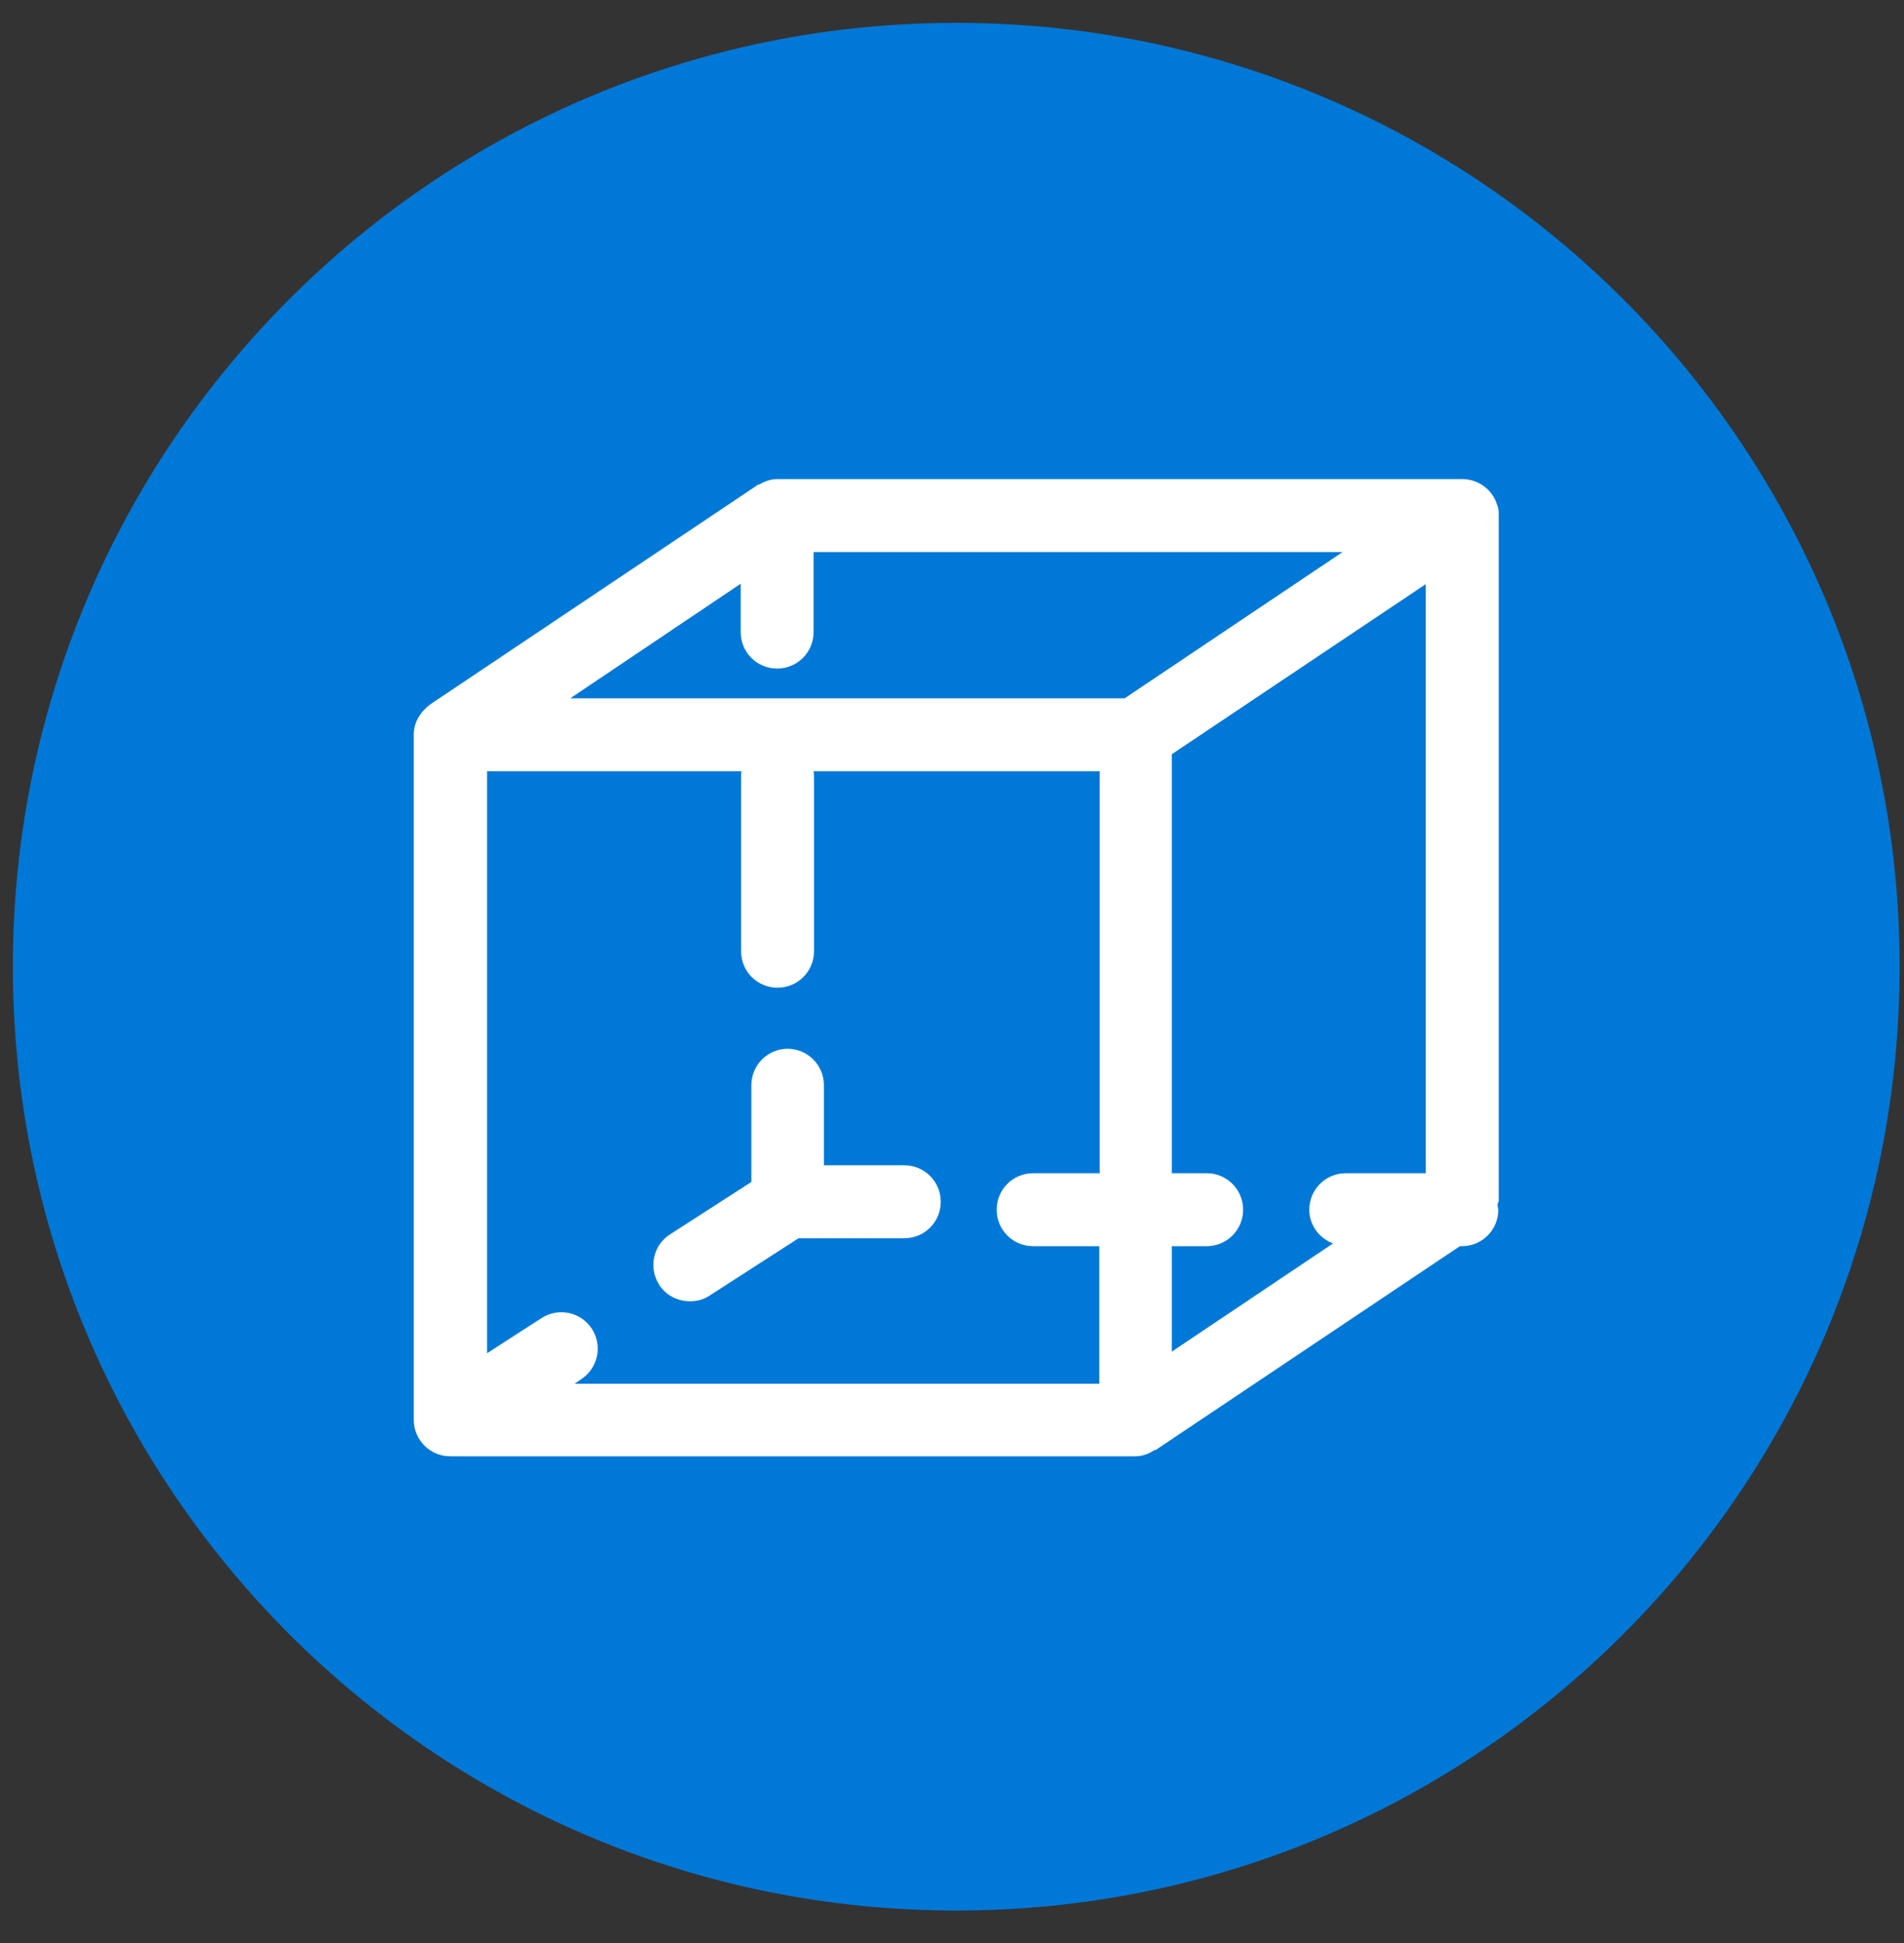 <svg viewBox="0 0 50 51" fill="none" xmlns="http://www.w3.org/2000/svg">
<rect x="0" y="0" width="50" height="51" fill="#333333" stroke="none"/>
<path fill-rule="evenodd" clip-rule="evenodd" d="M0.338 25.374C0.338 11.69 11.43 0.6 25.111 0.6C38.793 0.6 49.885 11.69 49.885 25.374C49.885 39.057 38.793 50.148 25.111 50.148C11.43 50.148 0.338 39.057 0.338 25.374Z" fill="#0078D7"/>
<path d="M39.357 13.532C39.357 13.439 39.357 13.345 39.315 13.251C39.19 12.845 38.816 12.575 38.399 12.575H20.408C20.231 12.575 20.075 12.637 19.929 12.721C19.908 12.721 19.888 12.721 19.877 12.742L11.303 18.485C11.053 18.673 10.866 18.943 10.866 19.276V37.268C10.866 37.798 11.293 38.225 11.823 38.225H29.815C30.012 38.225 30.189 38.152 30.335 38.048V38.069L38.337 32.71H38.389C38.92 32.71 39.346 32.283 39.346 31.753C39.346 31.711 39.325 31.669 39.325 31.628C39.325 31.586 39.357 31.555 39.357 31.524V13.563V13.532ZM28.868 30.795H27.13C26.599 30.795 26.173 31.222 26.173 31.753C26.173 32.283 26.599 32.71 27.13 32.71H28.868V36.321H15.091L15.257 36.206C15.704 35.915 15.829 35.332 15.548 34.885C15.257 34.437 14.674 34.312 14.227 34.593L12.791 35.52V20.244H19.471C19.471 20.244 19.461 20.296 19.461 20.317V24.968C19.461 25.499 19.888 25.925 20.418 25.925C20.949 25.925 21.376 25.499 21.376 24.968V20.317C21.376 20.317 21.365 20.265 21.365 20.244H28.878V30.806L28.868 30.795ZM29.534 18.329H14.976L19.451 15.322V16.592C19.451 17.122 19.877 17.549 20.408 17.549C20.939 17.549 21.365 17.122 21.365 16.592V14.49H35.257L29.534 18.329ZM37.452 30.795H35.34C34.809 30.795 34.383 31.222 34.383 31.753C34.383 32.158 34.643 32.502 35.007 32.637L30.772 35.478V32.71H31.688C32.218 32.71 32.645 32.283 32.645 31.753C32.645 31.222 32.218 30.795 31.688 30.795H30.772V19.797L37.442 15.332V30.806L37.452 30.795Z" fill="white"/>
<path d="M20.689 27.528C20.158 27.528 19.731 27.955 19.731 28.485V31.024L17.598 32.398C17.151 32.679 17.026 33.272 17.307 33.719C17.484 34 17.796 34.156 18.119 34.156C18.295 34.156 18.472 34.115 18.628 34.011L20.97 32.502H23.748C24.279 32.502 24.705 32.075 24.705 31.544C24.705 31.014 24.279 30.587 23.748 30.587H21.636V28.485C21.636 27.955 21.209 27.528 20.678 27.528H20.689Z" fill="white"/>
</svg>
